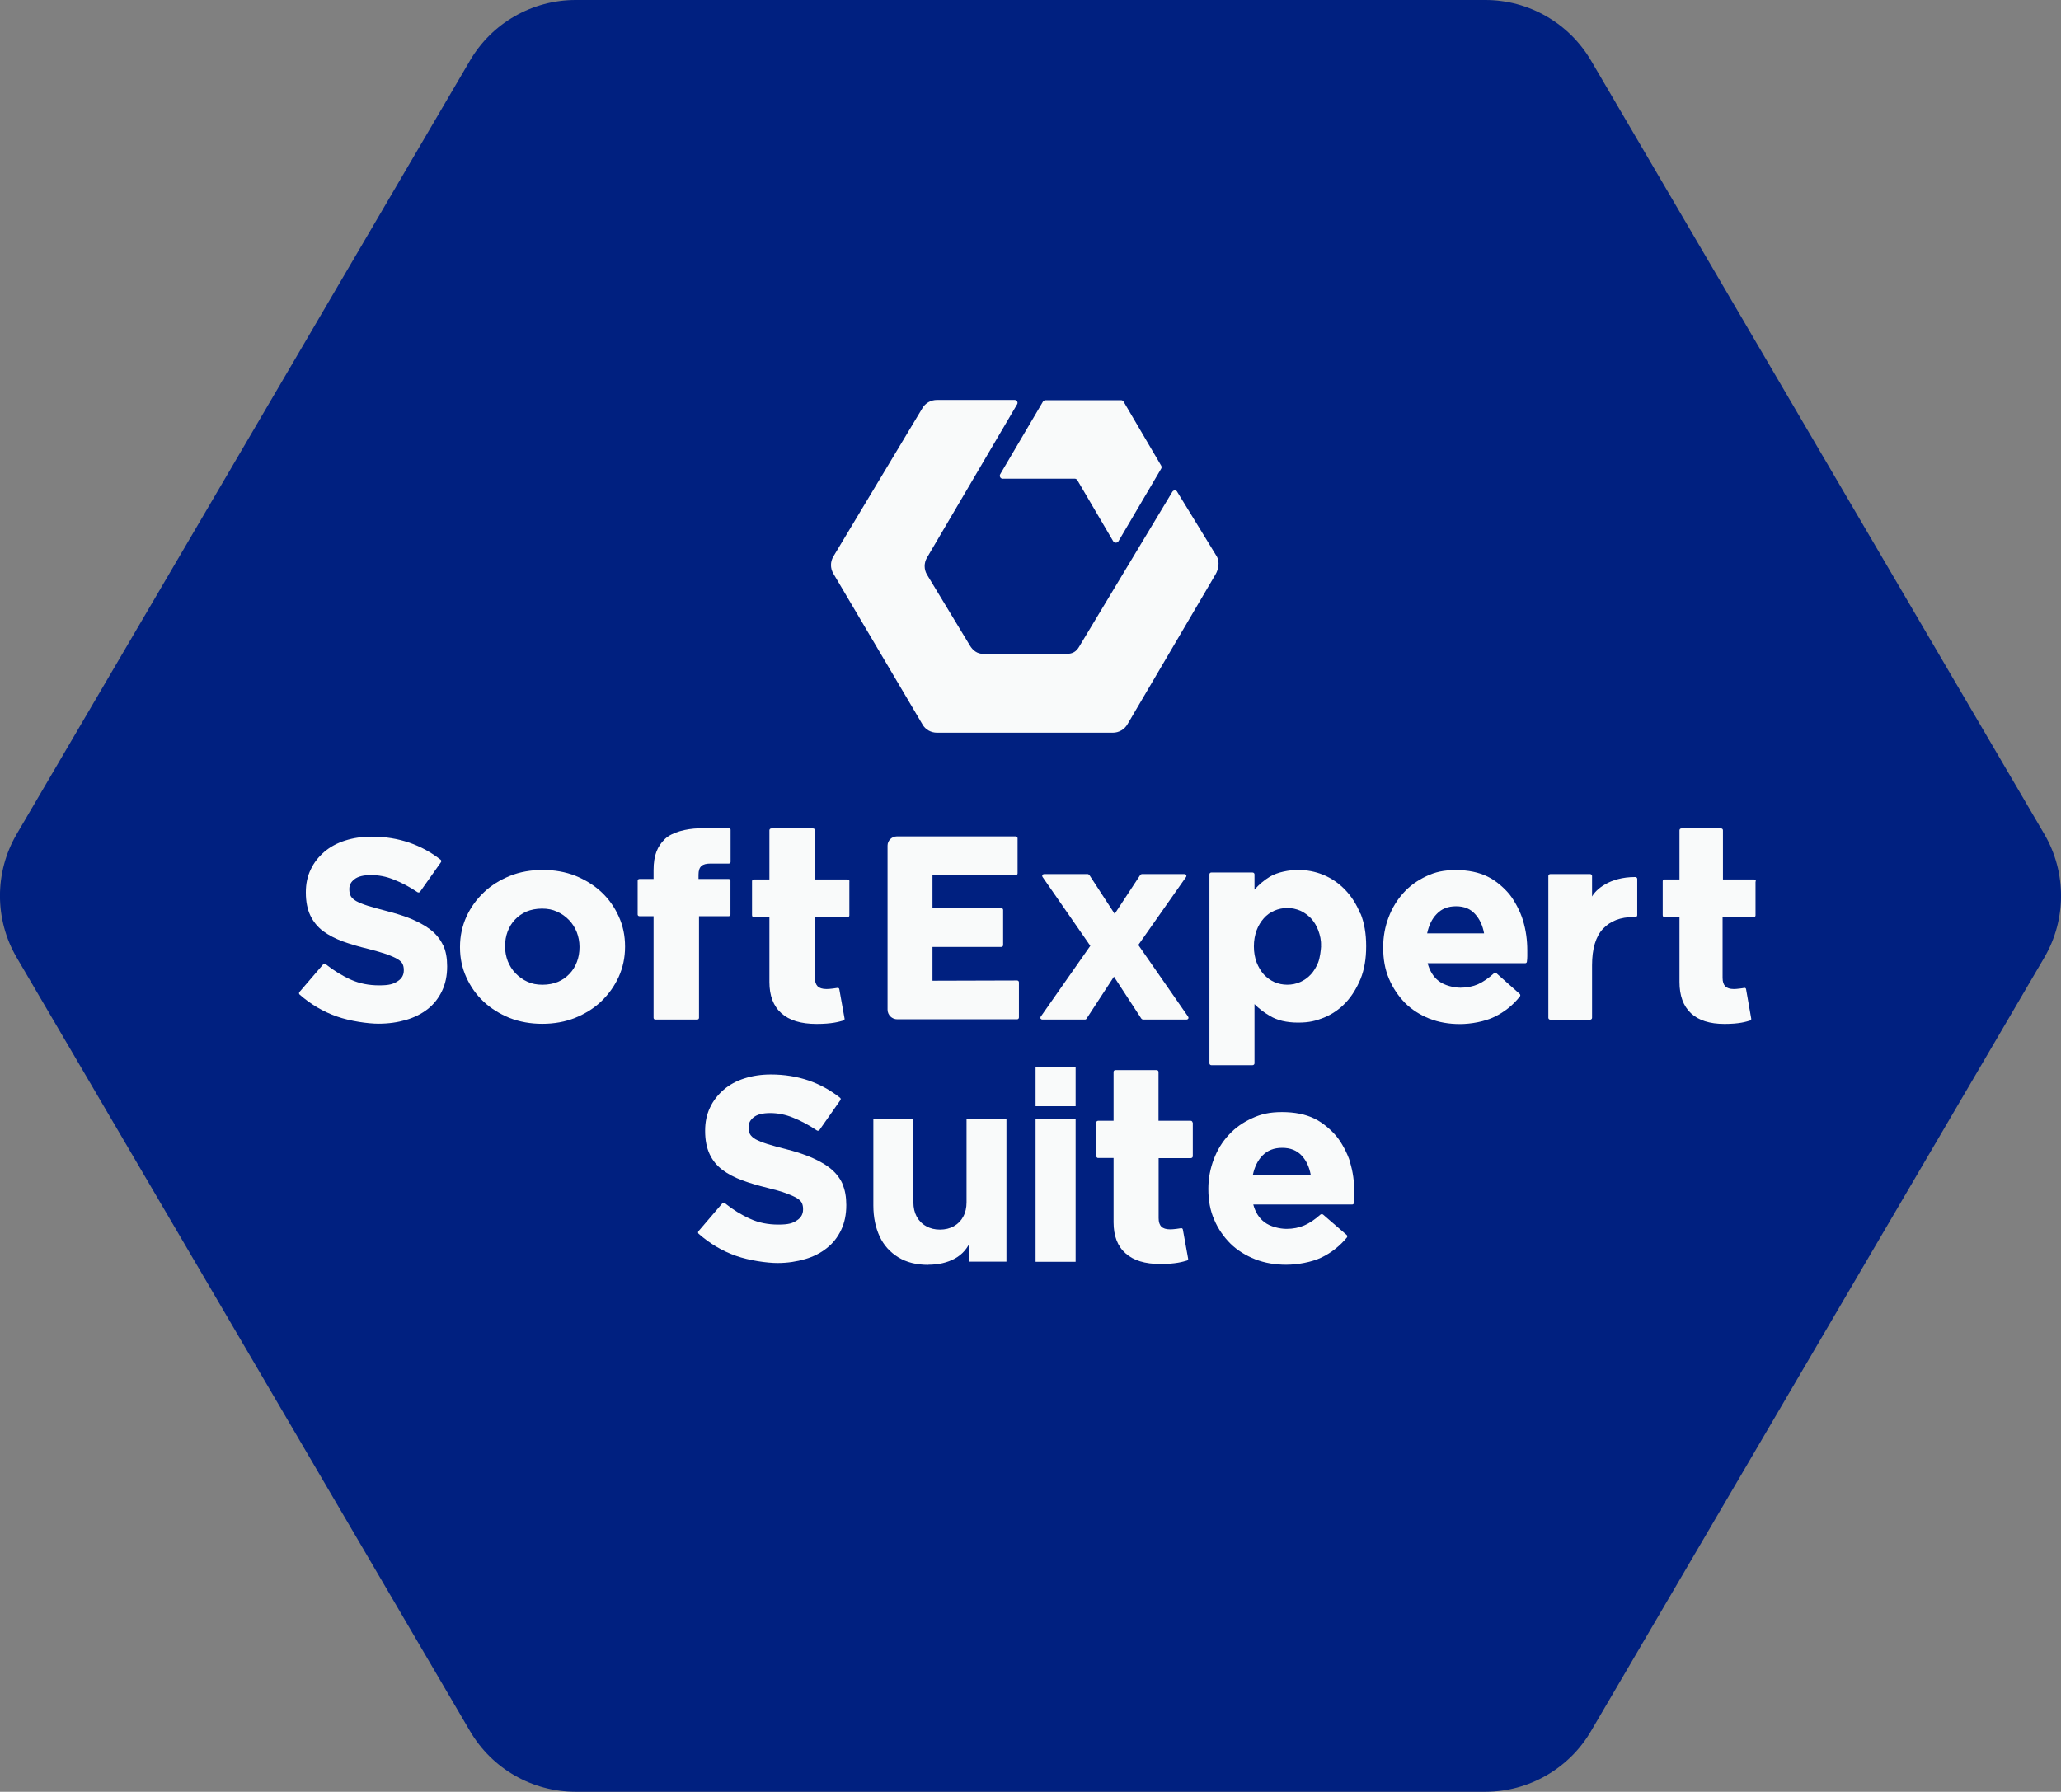 <?xml version="1.0" encoding="UTF-8"?>
<svg id="b" data-name="Camada 2" xmlns="http://www.w3.org/2000/svg" viewBox="0 0 168.33 146.36">
  <rect x="0" y="0" width="168.33" height="146.36" fill="#808080" stroke="none"/>
  <defs>
    <style>
      .d {
        fill: #002080;
      }

      .e {
        fill: #f9fafa;
      }
    </style>
  </defs>
  <g id="c" data-name="Camada 1">
    <path class="d" d="M166.96,68.12c1.83,3.12,1.83,6.99,0,10.11l-37.02,63.18c-1.79,3.06-5.08,4.95-8.63,4.95H47.02c-3.55,0-6.83-1.88-8.63-4.95L1.37,78.23c-1.83-3.12-1.83-6.99,0-10.11L38.39,4.94c1.79-3.06,5.08-4.94,8.63-4.94h74.29c3.55,0,6.83,1.88,8.63,4.94l37.02,63.18Z"/>
    <path class="e" d="M81.91,39.1h5.86c.09,0,.18.05.22.12l2.93,4.99c.09.16.34.16.43,0l3.49-5.93c.04-.07.04-.17,0-.24l-3.07-5.23c-.04-.08-.12-.12-.22-.12h-6.15c-.09,0-.18.05-.22.12l-3.49,5.93c-.09.16.02.37.22.37h0s0,0,0,0Z"/>
    <path class="e" d="M96.15,40.18l3.24,5.29c.24.42.13,1.05-.12,1.46l-7.19,12.24c-.25.42-.7.68-1.19.68h-14.36c-.49,0-.95-.25-1.19-.68l-7.29-12.34c-.24-.42-.24-.93,0-1.35l7.28-12.13c.24-.42.7-.68,1.19-.68h6.35c.18,0,.29.19.21.34l-7.38,12.56c-.24.42-.24.93,0,1.35l3.51,5.8c.25.42.61.69,1.09.69h6.82c.49,0,.8-.19,1.04-.62l7.59-12.62c.09-.15.31-.15.4,0h0Z"/>
    <path class="e" d="M36.2,77.22c.22.47.32,1.05.32,1.7v.04c0,.74-.14,1.41-.42,1.99-.28.59-.67,1.08-1.16,1.47-.5.39-1.09.69-1.77.89-.68.2-1.43.31-2.26.31s-2.3-.2-3.4-.59c-1.11-.39-2.13-.99-3.04-1.79-.06-.06-.06-.13-.02-.2l1.94-2.26c.05-.06.14-.07.21-.02.67.53,1.37.96,2.07,1.27.69.31,1.46.46,2.3.46s1.16-.11,1.51-.34c.34-.21.5-.51.5-.88v-.04c0-.18-.03-.35-.1-.49-.07-.14-.19-.26-.4-.39-.21-.13-.52-.26-.89-.4-.38-.13-.9-.28-1.52-.44-.76-.18-1.46-.39-2.07-.61-.62-.23-1.16-.51-1.61-.84-.45-.34-.8-.77-1.04-1.27-.24-.5-.37-1.13-.37-1.87v-.04c0-.69.13-1.31.4-1.86.26-.56.64-1.03,1.11-1.44.47-.4,1.04-.71,1.7-.92.65-.21,1.38-.32,2.16-.32,1.11,0,2.14.17,3.07.49.93.32,1.8.79,2.57,1.4.06.04.07.13.03.19l-1.71,2.42c-.05.07-.14.08-.21.04-.65-.44-1.31-.79-1.94-1.03-.62-.26-1.26-.37-1.86-.37s-1.06.11-1.35.34c-.28.21-.42.48-.42.79v.04c0,.21.04.39.12.55.09.15.24.29.45.41.24.13.56.26.97.39.42.13.96.27,1.59.44.58.15,1.13.32,1.62.5.14.06.29.11.42.17.88.4,1.97.95,2.5,2.13"/>
    <path class="e" d="M57.09,67.66c-1.07.03-2.2.32-2.78.87-.61.59-.93,1.32-.93,2.54v.73h-1.16c-.08,0-.14.06-.14.14v2.76c0,.08.06.14.14.14h1.16v8.3c0,.08.06.14.14.14h3.43c.08,0,.14-.06.14-.14v-8.3h2.43c.08,0,.14-.06.14-.14v-2.76c0-.08-.06-.14-.14-.14h-2.47v-.34c0-.7.31-.92.99-.92h1.49c.08,0,.14-.06.14-.14v-2.62c0-.08-.06-.12-.14-.12h-2.46Z"/>
    <path class="e" d="M49.12,72.87c-.6-.56-1.31-1-2.12-1.33-.81-.32-1.72-.48-2.67-.48s-1.88.16-2.69.49c-.81.33-1.54.78-2.13,1.35-.6.57-1.08,1.24-1.42,1.99-.34.75-.52,1.58-.52,2.45v.05c0,.87.17,1.69.52,2.45.34.75.81,1.42,1.41,1.98.6.56,1.31,1,2.12,1.33.81.32,1.72.48,2.67.48s1.88-.16,2.69-.49c.81-.33,1.54-.78,2.13-1.35.6-.57,1.08-1.25,1.42-1.99.34-.75.52-1.58.52-2.45v-.05c0-.87-.17-1.69-.52-2.45-.34-.75-.81-1.42-1.41-1.98ZM47.33,77.38c0,.42-.07.82-.21,1.19-.14.37-.34.7-.6.97-.26.28-.57.5-.94.66-.36.15-.79.24-1.27.24s-.88-.08-1.24-.25c-.36-.16-.69-.4-.97-.69-.27-.28-.48-.62-.63-.99-.14-.37-.22-.77-.22-1.18v-.05c0-.42.07-.82.21-1.19.14-.37.34-.7.6-.97.26-.28.58-.5.94-.66.36-.15.79-.24,1.27-.24s.86.08,1.23.25c.37.16.7.4.98.69.28.29.48.62.63.99.14.37.22.77.22,1.18v.05Z"/>
    <path class="e" d="M130.03,73.24v-1.69c0-.08-.07-.15-.15-.15h-3.27c-.08,0-.15.07-.15.15v11.59c0,.08.07.15.15.15h3.27c.08,0,.15-.07.15-.15v-4.29c0-1.35.3-2.36.9-2.99.6-.63,1.43-.95,2.47-.95h.17c.08,0,.15-.07.15-.15v-2.97c0-.07-.06-.13-.12-.15h-.06c-2.1,0-3.21,1.04-3.51,1.59"/>
    <path class="e" d="M76.16,80.14v-2.79h5.62c.09,0,.15-.07.15-.15v-2.87c0-.08-.06-.15-.15-.15h-5.62v-2.69h6.8c.09,0,.15-.07.15-.15v-2.87c0-.08-.07-.15-.15-.15h-9.71c-.41,0-.76.34-.76.75v13.4c0,.44.36.79.8.79h9.78c.09,0,.15-.07.15-.15v-2.87c0-.08-.06-.15-.15-.15l-6.91.02h0Z"/>
    <path class="e" d="M92.97,77.19l3.91-5.57s.04-.11,0-.15c-.03-.04-.08-.07-.14-.07h-3.49s-.1.03-.12.07l-2.09,3.18-2.07-3.18s-.08-.07-.12-.07h-3.57c-.06,0-.11.03-.14.07-.03.04-.02.11,0,.15l3.91,5.64-4.06,5.8s-.04.11,0,.15c.03.04.08.07.14.07h3.49c.05,0,.1-.03.12-.07l2.24-3.43,2.24,3.43s.08.07.12.07h3.57c.06,0,.11-.03.14-.07.02-.04.02-.08.01-.12-.01-.02-.04-.07-.04-.07l-4.05-5.83h.01Z"/>
    <path class="e" d="M111.1,74.63c-.31-.77-.73-1.42-1.24-1.95h0c-.52-.54-1.11-.94-1.78-1.22-.66-.27-1.36-.4-2.07-.4s-1.68.18-2.29.55c-.48.29-.9.65-1.26,1.06v-1.25c0-.08-.07-.15-.16-.15h-3.37c-.09,0-.15.07-.15.15v15.44c0,.08.07.15.15.15h3.37c.09,0,.16-.07.16-.15v-4.84c.35.36.77.68,1.25.96.6.37,1.38.55,2.31.55s1.43-.14,2.1-.4c.66-.27,1.26-.67,1.77-1.21.51-.53.91-1.19,1.23-1.95.31-.76.46-1.66.46-2.65v-.05c0-1-.15-1.88-.46-2.65M107.9,77.28c-.02.34-.09.95-.24,1.34-.15.37-.35.71-.6.98-.25.27-.55.48-.87.62-.65.29-1.46.29-2.11,0-.32-.14-.61-.36-.86-.62-.24-.27-.44-.61-.59-.99-.14-.38-.22-.82-.22-1.28v-.05c0-.46.08-.89.22-1.28.14-.38.35-.72.59-.99.24-.27.53-.48.86-.62.32-.14.68-.22,1.06-.22s.73.08,1.06.22c.33.15.61.36.87.62.25.27.46.61.6.99.14.38.25.82.22,1.28"/>
    <path class="e" d="M124.39,75.19c-.23-.78-.71-1.63-1.07-2.09-.36-.46-1.08-1.14-1.81-1.49-.73-.36-1.61-.54-2.6-.54s-1.69.16-2.41.5c-.72.34-1.35.78-1.87,1.36-.52.57-.93,1.24-1.22,2.01-.29.76-.44,1.58-.44,2.43v.05c0,.93.15,1.77.47,2.52.31.75.76,1.41,1.31,1.98.56.56,1.23.98,2,1.29.77.3,1.6.44,2.49.44s2.03-.2,2.84-.6c.8-.39,1.5-.95,2.06-1.66.04-.06.04-.15-.02-.2l-1.9-1.69c-.06-.05-.15-.05-.2,0-.45.41-.89.71-1.31.9-.41.18-.9.28-1.43.28s-1.31-.18-1.78-.55c-.43-.33-.73-.82-.9-1.45h7.97c.08,0,.14-.06.14-.14.02-.16.03-.3.03-.43v-.47c0-.85-.11-1.66-.35-2.45M116.56,76.24c.14-.65.39-1.18.77-1.57.4-.43.92-.64,1.59-.64s1.18.21,1.57.65c.36.4.61.93.72,1.56h-4.65Z"/>
    <path class="e" d="M69.38,71.98h0c-.01-.09-.08-.14-.16-.14h-2.66v-4.02c0-.09-.07-.15-.16-.15h-3.4c-.09,0-.16.07-.16.15v4.02h-1.27c-.06,0-.1.02-.13.07-.02.02-.02.06-.02.09v2.76s.01.06.02.09c.03.04.08.07.13.07h1.27v5.29c0,1.12.32,1.97.98,2.56.65.58,1.6.87,2.87.87s1.84-.18,2.19-.28c.07-.02.11-.09.1-.15l-.43-2.4c0-.08-.1-.14-.18-.11-.09.02-.2.03-.34.05-.23.03-.4.04-.53.04-.34,0-.57-.08-.72-.22-.14-.15-.23-.37-.23-.69v-4.95h2.66c.09,0,.16-.07.16-.15v-2.77h0Z"/>
    <path class="e" d="M143.41,71.98h0c-.01-.09-.07-.14-.15-.14h-2.54v-4.02c0-.09-.07-.15-.15-.15h-3.25c-.08,0-.15.07-.15.15v4.02h-1.22c-.06,0-.1.02-.13.07-.02.02-.02.06-.02.09v2.76s.01.06.02.09c.03.04.07.07.13.07h1.22v5.29c0,1.12.31,1.97.94,2.56.62.58,1.53.87,2.74.87s1.76-.18,2.09-.28c.07-.02.1-.09.09-.15l-.42-2.4c0-.08-.09-.14-.17-.11-.08.02-.19.03-.33.05-.22.03-.38.04-.51.04-.32,0-.54-.08-.69-.22-.14-.15-.22-.37-.22-.69v-4.95h2.54c.08,0,.15-.07.15-.15v-2.77h0Z"/>
    <path class="e" d="M75.82,103.32c-.96,0-1.77-.2-2.44-.61-.67-.41-1.19-.97-1.53-1.7-.34-.73-.52-1.57-.52-2.54v-7.07h3.27v6.81c0,.44.09.83.27,1.17.18.33.44.6.77.78.33.19.71.28,1.13.28s.81-.09,1.14-.28c.33-.19.58-.44.76-.78.18-.33.27-.72.27-1.17v-6.81h3.26v11.66h-3.05v-2.31l.17.51c-.28.7-.72,1.21-1.34,1.55-.61.33-1.34.5-2.16.5h0Z"/>
    <path class="e" d="M84.58,90.36v-3.2h3.27v3.2h-3.27ZM84.58,103.07v-11.66h3.27v11.66h-3.27Z"/>
    <path class="e" d="M68.8,96.71c.22.48.32,1.06.32,1.71v.04c0,.74-.14,1.42-.42,2.01-.28.59-.67,1.09-1.17,1.48-.5.4-1.09.7-1.77.9-.68.2-1.43.32-2.26.32s-2.3-.2-3.4-.59c-1.11-.39-2.13-1-3.04-1.8-.06-.06-.06-.13-.02-.2l1.95-2.28c.05-.06.14-.07.21-.02.67.54,1.37.97,2.07,1.28.69.32,1.46.47,2.3.47s1.17-.11,1.51-.34c.34-.21.51-.52.51-.89v-.04c0-.19-.03-.35-.1-.5-.07-.14-.2-.26-.4-.39-.21-.13-.52-.26-.89-.4-.38-.14-.9-.29-1.52-.44-.76-.19-1.46-.39-2.07-.62-.62-.23-1.17-.52-1.61-.85-.45-.34-.8-.77-1.04-1.28-.24-.51-.37-1.14-.37-1.89v-.04c0-.69.13-1.32.4-1.88.26-.56.64-1.04,1.11-1.45.47-.41,1.04-.72,1.7-.93.65-.21,1.38-.32,2.16-.32,1.11,0,2.14.17,3.08.49.93.32,1.8.8,2.57,1.41.06.04.07.13.03.19l-1.71,2.44c-.05.07-.14.08-.21.04-.65-.44-1.31-.79-1.94-1.04-.62-.26-1.26-.38-1.87-.38s-1.06.11-1.35.34c-.28.22-.42.48-.42.8v.04c0,.21.04.39.12.55.09.15.24.29.45.41.24.13.56.26.97.39.42.13.96.28,1.6.44.59.15,1.13.32,1.62.51.14.06.29.11.42.17.88.4,1.97.96,2.5,2.15"/>
    <path class="e" d="M110.27,94.92c-.24-.77-.72-1.62-1.09-2.07-.37-.46-1.09-1.13-1.83-1.48-.74-.36-1.63-.53-2.64-.53s-1.71.16-2.44.5c-.73.33-1.37.77-1.9,1.35-.53.56-.94,1.23-1.23,1.99-.29.76-.45,1.57-.45,2.41v.04c0,.92.15,1.76.48,2.5.31.74.77,1.4,1.33,1.96.56.55,1.25.97,2.03,1.28.78.3,1.62.44,2.52.44s2.06-.2,2.88-.59c.81-.39,1.51-.95,2.08-1.64.04-.06.04-.15-.02-.2l-1.93-1.67c-.06-.04-.15-.04-.21,0-.46.41-.91.71-1.33.89-.42.18-.91.28-1.45.28s-1.33-.18-1.8-.55c-.44-.33-.74-.81-.91-1.44h8.08c.08,0,.14-.06.14-.14.02-.16.03-.3.03-.42v-.47c0-.84-.11-1.65-.35-2.43M102.33,95.95c.14-.64.4-1.17.78-1.56.41-.42.94-.63,1.61-.63s1.2.21,1.6.64c.37.4.61.92.73,1.55h-4.71Z"/>
    <path class="e" d="M97.4,91.69h0c-.01-.08-.07-.14-.15-.14h-2.63v-3.99c0-.08-.07-.15-.15-.15h-3.37c-.09,0-.15.07-.15.15v3.99h-1.26c-.06,0-.1.02-.13.07-.02.02-.02.06-.02.08v2.74s.01.06.02.08c.03.04.07.07.13.07h1.26v5.25c0,1.11.32,1.96.98,2.54.64.58,1.58.87,2.84.87s1.82-.18,2.17-.28c.07-.02.11-.08.1-.15l-.43-2.38c0-.08-.1-.14-.18-.11-.09.02-.2.03-.34.05-.22.03-.4.04-.53.04-.33,0-.56-.08-.71-.22-.14-.15-.22-.37-.22-.69v-4.91h2.63c.09,0,.16-.07.16-.15v-2.75h0Z"/>
  </g>
</svg>